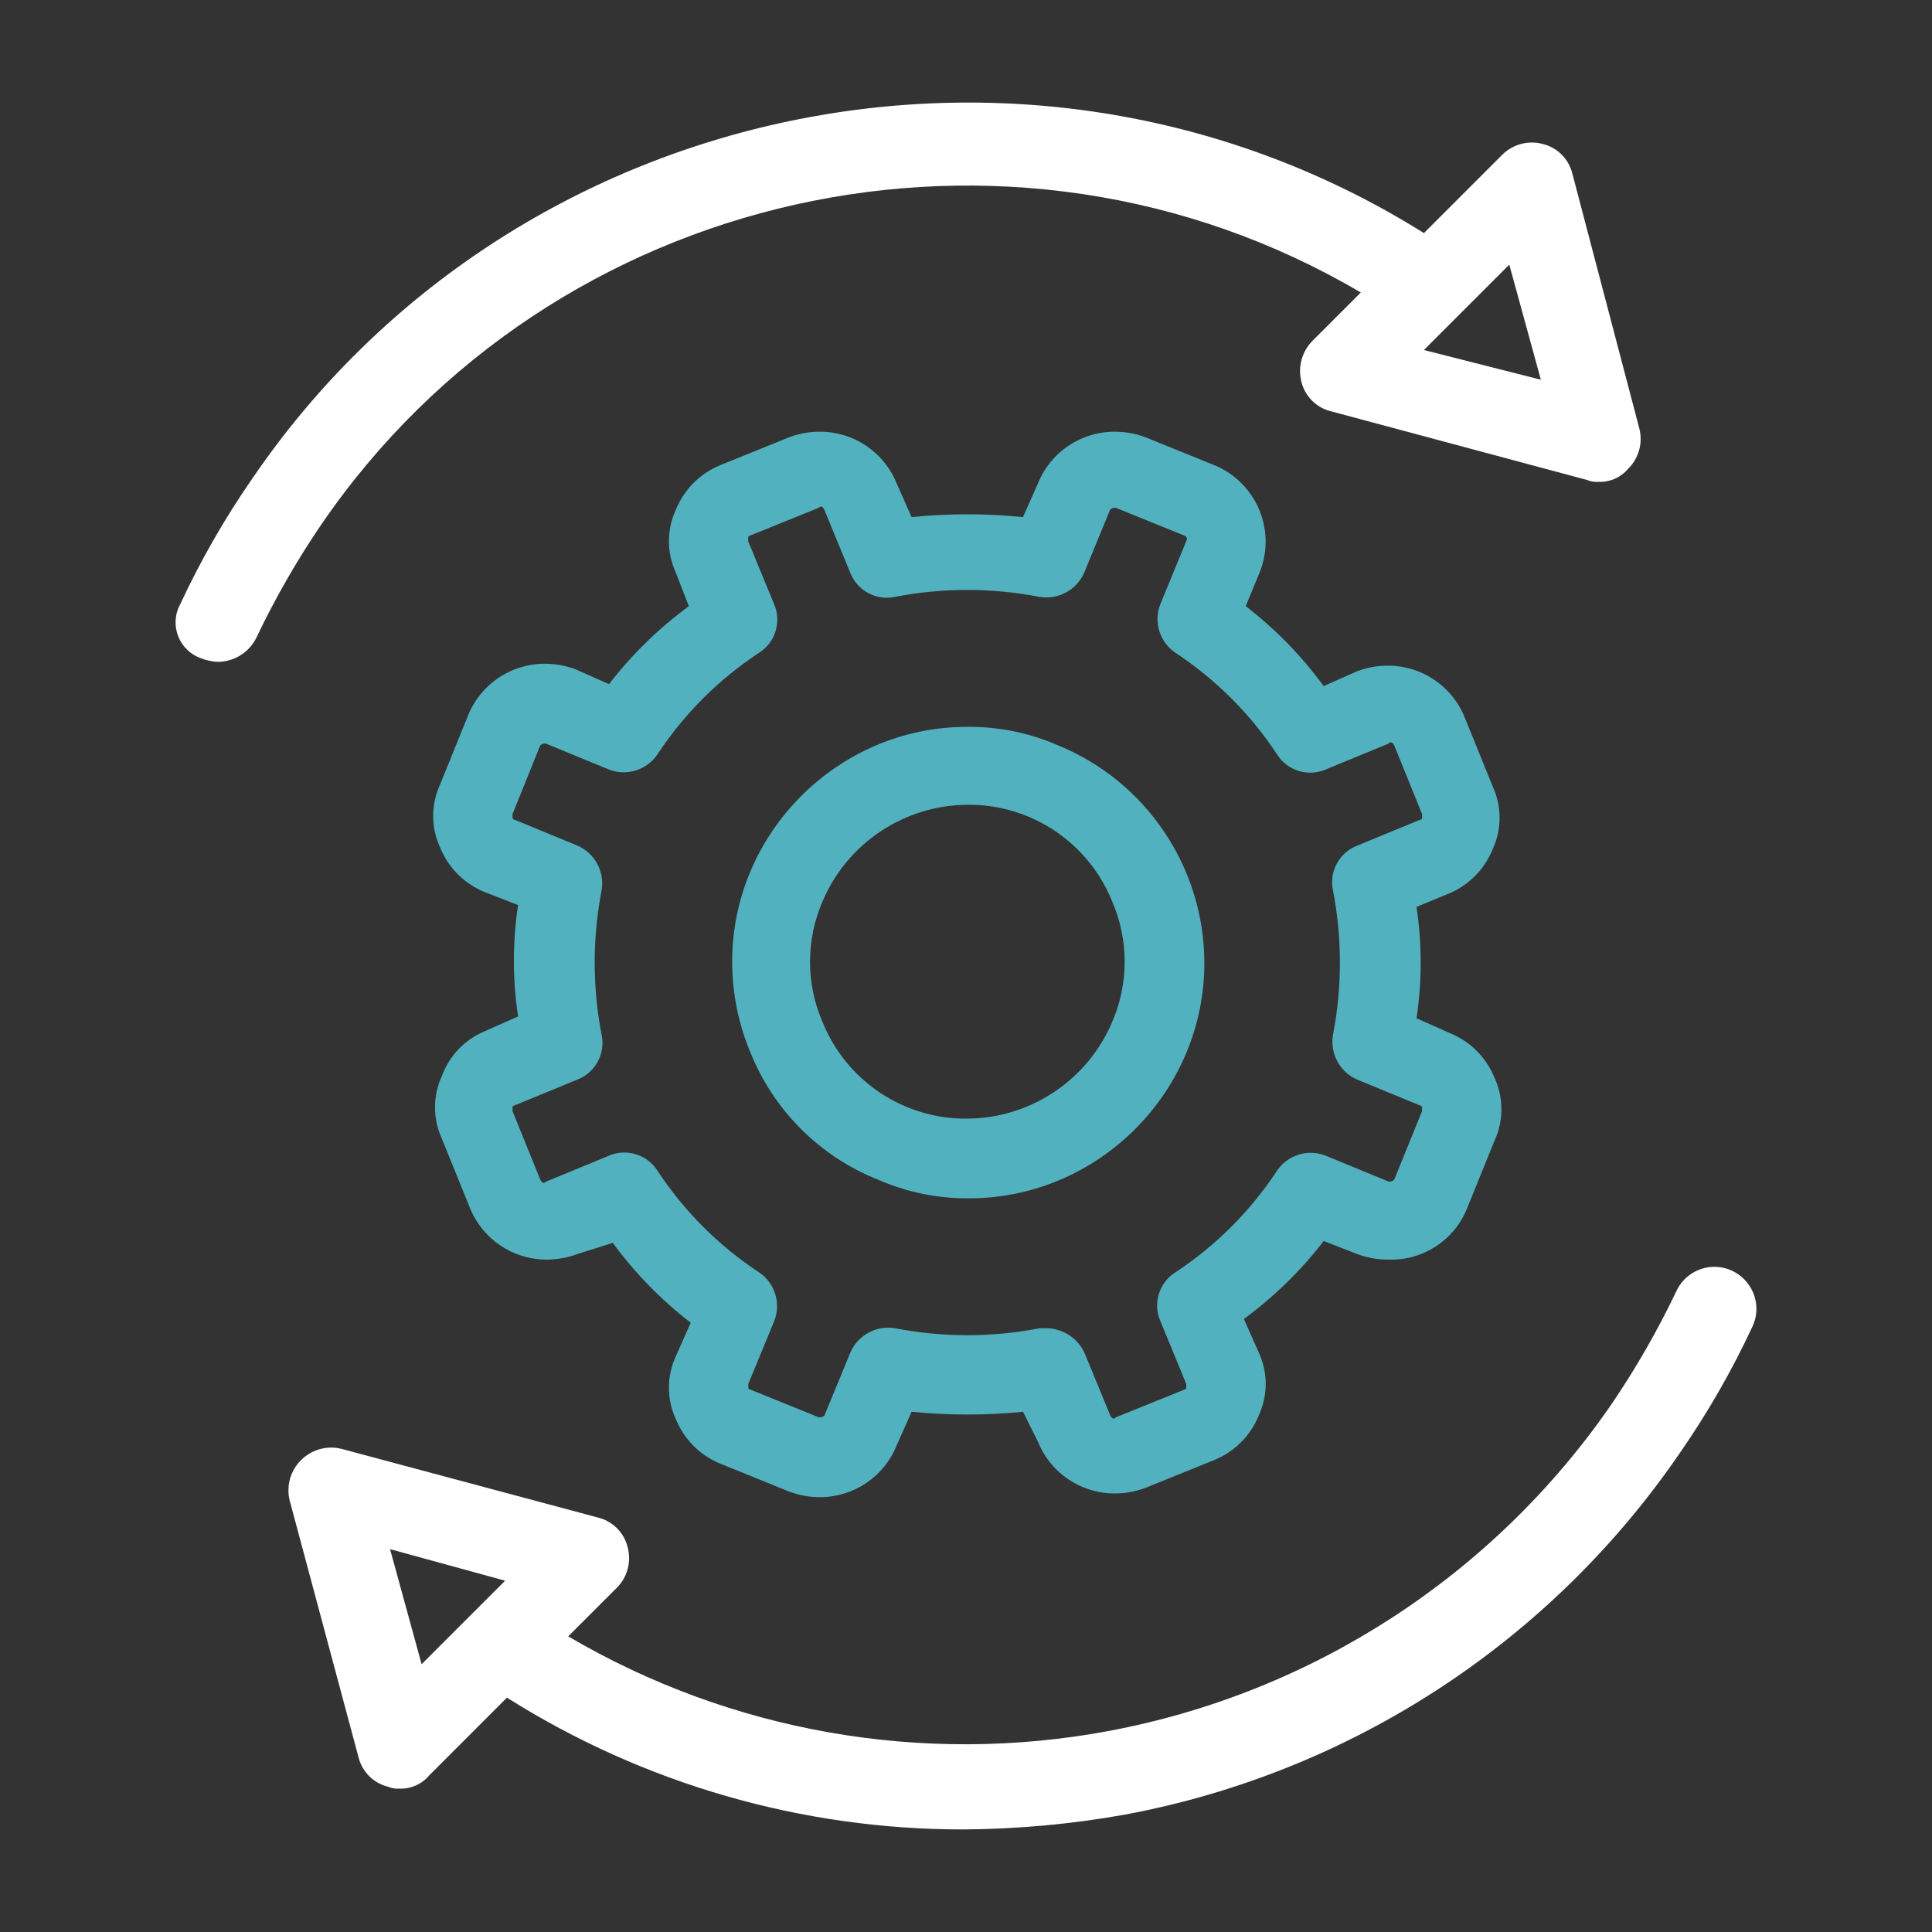 <?xml version="1.0" encoding="UTF-8" standalone="no"?>
<!DOCTYPE svg PUBLIC "-//W3C//DTD SVG 1.1//EN" "http://www.w3.org/Graphics/SVG/1.1/DTD/svg11.dtd">
<svg width="100%" height="100%" viewBox="0 0 120 120" version="1.1" xmlns="http://www.w3.org/2000/svg" xmlns:xlink="http://www.w3.org/1999/xlink" xml:space="preserve" xmlns:serif="http://www.serif.com/" style="fill-rule:evenodd;clip-rule:evenodd;stroke-linejoin:round;stroke-miterlimit:2;">
    <rect x="0" y="0" width="120" height="120" fill="#333333" stroke="none"/>
    <g id="noun-productivity-232533" transform="matrix(1,0,0,1,3.557,2.693)">
        <g id="Path_15876" transform="matrix(1,0,0,1,2.123,2.721)">
            <path d="M24.424,58.64L26.499,57.718C26.153,55.425 26.153,53.093 26.499,50.8L24.424,49.993C23.165,49.484 22.166,48.485 21.657,47.226C21.081,45.984 21.081,44.548 21.657,43.306L23.386,39.04C24.155,37.105 26.031,35.824 28.113,35.812C28.782,35.805 29.447,35.922 30.073,36.158L32.148,37.08C33.565,35.241 35.234,33.611 37.106,32.238L36.3,30.162C35.724,28.92 35.724,27.484 36.3,26.242C36.809,24.983 37.808,23.984 39.067,23.475L43.333,21.746C43.959,21.51 44.624,21.393 45.293,21.4C47.375,21.412 49.251,22.693 50.02,24.628L50.942,26.703C53.242,26.472 55.56,26.472 57.86,26.703L58.782,24.628C59.551,22.693 61.427,21.412 63.509,21.4C64.178,21.393 64.843,21.51 65.469,21.746L69.735,23.475C71.663,24.258 72.931,26.142 72.931,28.223C72.931,28.929 72.785,29.628 72.502,30.275L71.695,32.235C73.535,33.654 75.165,35.325 76.537,37.2L78.612,36.278C79.238,36.042 79.903,35.925 80.572,35.932C82.653,35.942 84.53,37.222 85.3,39.155L87.029,43.421C87.605,44.663 87.605,46.099 87.029,47.341C86.52,48.6 85.521,49.599 84.262,50.108L82.302,50.915C82.648,53.208 82.648,55.54 82.302,57.833L84.377,58.755C85.636,59.264 86.635,60.263 87.144,61.522C87.72,62.764 87.72,64.2 87.144,65.442L85.415,69.708C84.608,71.648 82.673,72.893 80.573,72.821C79.904,72.828 79.239,72.711 78.613,72.475L76.538,71.668C75.121,73.507 73.452,75.137 71.58,76.51L72.502,78.585C73.078,79.827 73.078,81.263 72.502,82.505C71.993,83.764 70.994,84.763 69.735,85.272L65.469,87C64.843,87.236 64.178,87.353 63.509,87.346C61.427,87.334 59.551,86.053 58.782,84.118L57.86,82.273C55.56,82.504 53.242,82.504 50.942,82.273L50.02,84.348C49.251,86.283 47.375,87.564 45.293,87.576C44.624,87.583 43.959,87.466 43.333,87.23L39.067,85.5C37.809,84.991 36.81,83.993 36.3,82.736C35.724,81.494 35.724,80.058 36.3,78.816L37.222,76.741C35.383,75.324 33.753,73.655 32.38,71.783L30.189,72.475C29.563,72.711 28.898,72.828 28.229,72.821C26.146,72.81 24.269,71.528 23.5,69.592L21.771,65.326C21.195,64.084 21.195,62.648 21.771,61.406C22.232,60.156 23.194,59.152 24.424,58.64ZM26.154,63.6L27.883,67.866C27.998,68.097 28.114,68.097 28.229,67.981L32.149,66.367C33.235,65.9 34.512,66.293 35.149,67.289C36.808,69.813 38.966,71.971 41.49,73.63C42.455,74.291 42.839,75.541 42.412,76.63L40.8,80.545L40.8,80.776C40.8,80.777 40.8,80.777 40.8,80.778C40.8,80.84 40.851,80.891 40.913,80.891C40.914,80.891 40.914,80.891 40.915,80.891L45.181,82.62C45.308,82.636 45.435,82.593 45.527,82.505L47.141,78.585C47.608,77.513 48.755,76.891 49.908,77.085C52.878,77.661 55.931,77.661 58.901,77.085L59.362,77.085C60.349,77.116 61.24,77.695 61.668,78.585L63.282,82.505C63.397,82.736 63.513,82.736 63.628,82.62L67.894,80.891C67.954,80.887 68.001,80.836 68,80.776L68,80.545L66.386,76.625C65.919,75.539 66.312,74.262 67.308,73.625C69.832,71.966 71.99,69.808 73.649,67.284C74.31,66.319 75.56,65.935 76.649,66.362L80.569,67.976C80.696,67.992 80.823,67.949 80.915,67.861L82.647,63.6L82.647,63.369C82.647,63.368 82.647,63.368 82.647,63.367C82.647,63.305 82.596,63.254 82.534,63.254C82.533,63.254 82.533,63.254 82.532,63.254L78.612,61.64C77.54,61.173 76.918,60.026 77.112,58.873C77.688,55.903 77.688,52.85 77.112,49.88C76.865,48.719 77.505,47.54 78.612,47.113L82.532,45.499C82.533,45.499 82.533,45.499 82.534,45.499C82.596,45.499 82.647,45.448 82.647,45.386C82.647,45.385 82.647,45.385 82.647,45.384L82.647,45.15L80.918,40.884C80.803,40.653 80.687,40.653 80.572,40.769L76.652,42.383C75.566,42.85 74.289,42.457 73.652,41.461C71.993,38.937 69.835,36.779 67.311,35.12C66.346,34.459 65.962,33.209 66.389,32.12L68,28.2C68.029,28.162 68.045,28.115 68.045,28.066C68.045,27.968 67.979,27.881 67.885,27.854L63.619,26.125C63.492,26.109 63.365,26.152 63.273,26.24L61.659,30.16C61.192,31.232 60.045,31.854 58.892,31.66C55.922,31.084 52.869,31.084 49.899,31.66C48.738,31.907 47.559,31.267 47.132,30.16L45.518,26.24C45.403,26.009 45.287,26.009 45.172,26.125L40.906,27.854C40.905,27.854 40.905,27.854 40.904,27.854C40.842,27.854 40.791,27.905 40.791,27.967C40.791,27.968 40.791,27.968 40.791,27.969L40.791,28.2L42.405,32.12C42.872,33.206 42.479,34.483 41.483,35.12C38.959,36.779 36.801,38.937 35.142,41.461C34.481,42.426 33.231,42.81 32.142,42.383L28.222,40.769C28.095,40.753 27.968,40.796 27.876,40.884L26.154,45.15L26.154,45.381C26.154,45.382 26.154,45.382 26.154,45.383C26.154,45.445 26.205,45.496 26.267,45.496C26.268,45.496 26.268,45.496 26.269,45.496L30.189,47.11C31.261,47.577 31.883,48.724 31.689,49.877C31.113,52.847 31.113,55.9 31.689,58.87C31.936,60.031 31.296,61.21 30.189,61.637L26.269,63.251C26.268,63.251 26.268,63.251 26.267,63.251C26.205,63.251 26.154,63.302 26.154,63.364C26.154,63.365 26.154,63.365 26.154,63.366L26.154,63.6ZM40.911,59.911C40.175,58.138 39.796,56.237 39.796,54.317C39.796,46.316 46.379,39.732 54.381,39.732C54.387,39.732 54.394,39.732 54.4,39.732C56.343,39.713 58.269,40.106 60.049,40.885C65.527,43.127 69.124,48.487 69.124,54.406C69.124,62.42 62.529,69.016 54.515,69.016C52.572,69.035 50.646,68.642 48.866,67.863C45.234,66.42 42.354,63.54 40.911,59.908L40.911,59.911ZM45.411,58.066C46.881,61.722 50.464,64.113 54.404,64.066C58.324,64.042 61.87,61.676 63.397,58.066C64.434,55.677 64.434,52.961 63.397,50.572C61.927,46.916 58.344,44.525 54.404,44.572C50.484,44.596 46.938,46.962 45.411,50.572C44.374,52.96 44.373,55.674 45.408,58.063L45.411,58.066Z" style="fill:rgb(81,177,191);fill-rule:nonzero;"/>
        </g>
        <path id="Path_15877" d="M8.907,38.186C9.239,38.318 9.589,38.395 9.945,38.417C10.971,38.42 11.913,37.837 12.366,36.917C13.529,34.473 14.877,32.122 16.4,29.885C30.7,8.962 59.126,2.618 80.965,15.474L77.965,18.474C77.307,19.139 77.044,20.103 77.273,21.01C77.493,21.921 78.207,22.635 79.118,22.855L95.028,27.121C95.246,27.215 95.483,27.254 95.72,27.236C96.426,27.266 97.108,26.968 97.565,26.429C98.237,25.772 98.502,24.8 98.257,23.893L94.106,8.093C93.886,7.183 93.174,6.47 92.264,6.25C91.357,6.005 90.385,6.27 89.728,6.942L84.886,11.784C60.63,-3.407 28.27,3.362 12.135,27C10.414,29.48 8.909,32.103 7.635,34.84C7.447,35.186 7.349,35.573 7.349,35.966C7.349,36.958 7.974,37.849 8.907,38.186ZM90.188,13.744L92.148,20.892L84.885,19.047L90.188,13.744Z" style="fill:white;fill-rule:nonzero;"/>
        <g id="Path_15878" transform="matrix(1,0,0,1,0.93,9.603)">
            <path d="M64.356,95.222C52.833,97.368 40.913,95.279 30.806,89.342L33.806,86.342C34.478,85.685 34.743,84.713 34.498,83.806C34.278,82.895 33.564,82.181 32.653,81.961L16.74,77.7C16.524,77.644 16.301,77.616 16.078,77.616C14.624,77.616 13.428,78.812 13.428,80.266C13.428,80.489 13.456,80.712 13.512,80.928L17.778,96.838C17.998,97.749 18.712,98.463 19.623,98.683C19.841,98.777 20.078,98.816 20.315,98.798C21.021,98.828 21.703,98.53 22.16,97.991L27,93.147C35.487,98.505 45.325,101.345 55.362,101.333C58.725,101.312 62.081,101.004 65.392,100.411C79.409,97.797 91.822,89.701 99.866,77.928C101.587,75.448 103.092,72.825 104.366,70.088C104.525,69.745 104.607,69.372 104.607,68.994C104.607,67.564 103.43,66.388 102.001,66.388C100.986,66.388 100.061,66.98 99.635,67.9C98.472,70.343 97.123,72.694 95.6,74.931C88.28,85.555 77.039,92.856 64.356,95.222ZM21.7,91.072L19.74,83.924L26.888,85.884L21.7,91.072Z" style="fill:white;fill-rule:nonzero;"/>
        </g>
    </g>
</svg>
